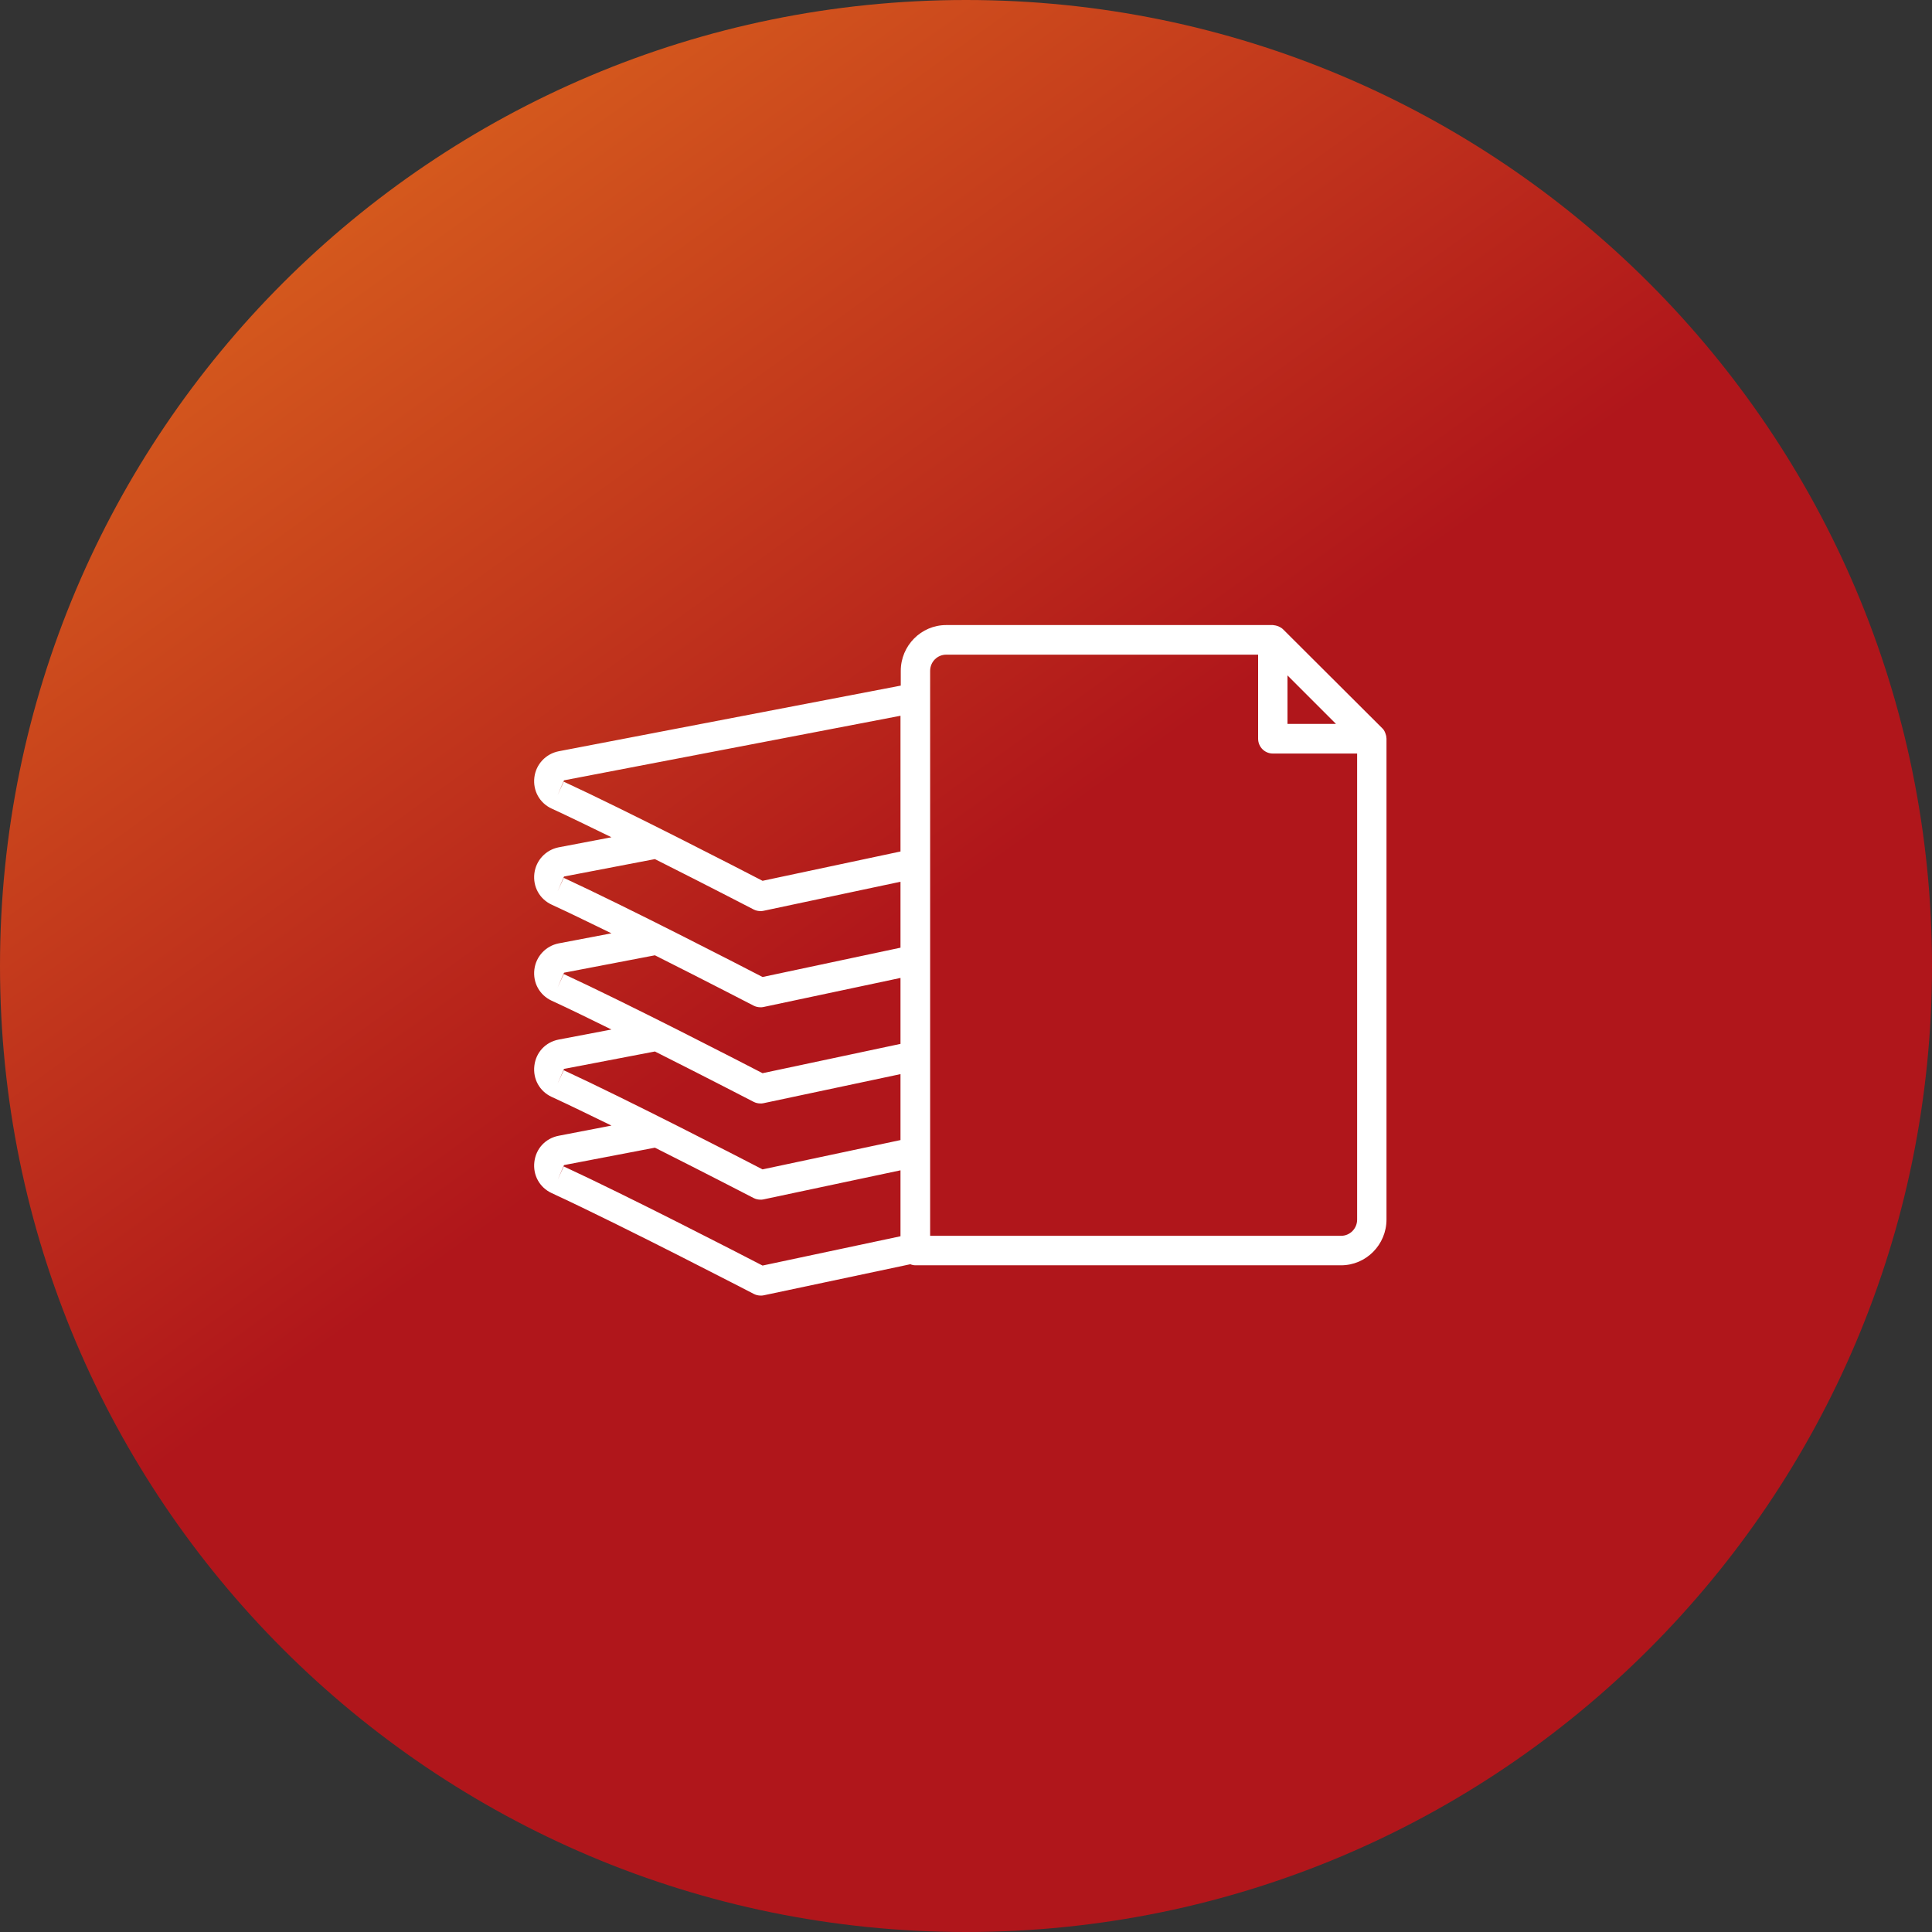 <?xml version="1.0" encoding="UTF-8"?> <svg xmlns="http://www.w3.org/2000/svg" width="170" height="170" viewBox="0 0 170 170" fill="none"><rect x="0" y="0" width="170" height="170" fill="#333333" stroke="none"/><path d="M170 85C170 131.944 131.944 170 85 170C38.056 170 0 131.944 0 85C0 38.056 38.056 0 85 0C131.944 0 170 38.056 170 85Z" fill="url(#paint0_linear_1854_5291)"></path><path d="M121.918 64.572C121.918 64.572 121.895 64.49 121.871 64.442C121.813 64.301 121.731 64.171 121.614 64.065L112.902 55.377C112.797 55.271 112.657 55.189 112.528 55.13C112.493 55.106 112.446 55.106 112.411 55.083C112.306 55.047 112.201 55.024 112.084 55.012C112.06 55.012 112.025 55 112.002 55H83.259C81.049 55 79.26 56.815 79.26 59.032V60.328L49.16 66.105C48.026 66.329 47.161 67.248 47.02 68.403C46.88 69.57 47.476 70.655 48.541 71.15C50.084 71.857 51.908 72.753 53.803 73.672L49.16 74.557C48.026 74.781 47.161 75.7 47.02 76.855C46.88 78.022 47.476 79.107 48.541 79.602C50.084 80.309 51.908 81.205 53.803 82.125L49.16 83.009C48.026 83.233 47.161 84.152 47.02 85.308C46.88 86.475 47.476 87.559 48.541 88.054C50.084 88.761 51.908 89.657 53.803 90.589L49.16 91.473C48.003 91.697 47.161 92.593 47.02 93.771C46.88 94.939 47.476 96.023 48.541 96.518C50.084 97.225 51.908 98.121 53.803 99.041L49.16 99.937C48.003 100.161 47.161 101.057 47.02 102.235C46.88 103.402 47.476 104.487 48.541 104.982C54.913 107.929 66.221 113.8 66.338 113.859C66.525 113.953 66.724 114 66.935 114C67.028 114 67.11 114 67.204 113.976L80.102 111.242C80.242 111.301 80.394 111.336 80.558 111.336H118.001C120.211 111.336 122 109.52 122 107.304V64.985C122 64.985 121.988 64.926 121.988 64.902C121.988 64.784 121.953 64.678 121.918 64.572ZM79.248 108.778L67.098 111.359C65.005 110.275 55.334 105.289 49.605 102.636L49.067 103.815L49.628 102.518L57.626 100.986C62.222 103.296 66.245 105.383 66.315 105.418C66.502 105.512 66.701 105.56 66.911 105.56C67.005 105.56 67.087 105.56 67.18 105.536L79.236 102.978V108.778H79.248ZM79.248 100.314L67.098 102.896C65.005 101.811 55.334 96.825 49.605 94.172L49.067 95.351L49.628 94.054L57.626 92.522C62.222 94.832 66.245 96.919 66.315 96.954C66.502 97.049 66.701 97.096 66.911 97.096C67.005 97.096 67.087 97.096 67.18 97.072L79.236 94.514V100.314H79.248ZM79.248 91.85L67.098 94.432C65.005 93.347 55.334 88.361 49.605 85.708L49.067 86.887L49.628 85.59L57.626 84.058C62.222 86.368 66.245 88.455 66.315 88.49C66.502 88.585 66.701 88.632 66.911 88.632C67.005 88.632 67.087 88.632 67.18 88.608L79.236 86.05V91.85H79.248ZM79.248 83.386L67.098 85.968C65.005 84.883 55.334 79.897 49.605 77.244L49.067 78.423L49.628 77.126L57.626 75.594C62.222 77.904 66.245 79.991 66.315 80.026C66.502 80.121 66.701 80.168 66.911 80.168C67.005 80.168 67.087 80.168 67.18 80.144L79.236 77.586V83.386H79.248ZM79.248 74.922L67.098 77.504C65.005 76.419 55.334 71.433 49.605 68.78L49.067 69.959L49.628 68.662L79.236 62.981V74.922H79.248ZM113.288 59.432L117.556 63.7H113.288V59.432ZM119.416 107.316C119.416 108.106 118.784 108.742 118.001 108.742H81.844V59.032C81.844 58.242 82.475 57.605 83.259 57.605H110.704V64.996C110.704 65.716 111.277 66.305 112.002 66.305H119.416V107.328V107.316Z" fill="white"></path><defs><linearGradient id="paint0_linear_1854_5291" x1="170" y1="239.5" x2="17" y2="27" gradientUnits="userSpaceOnUse"><stop offset="0.69" stop-color="#B0161B"></stop><stop offset="1" stop-color="#D55A1D"></stop></linearGradient></defs></svg> 